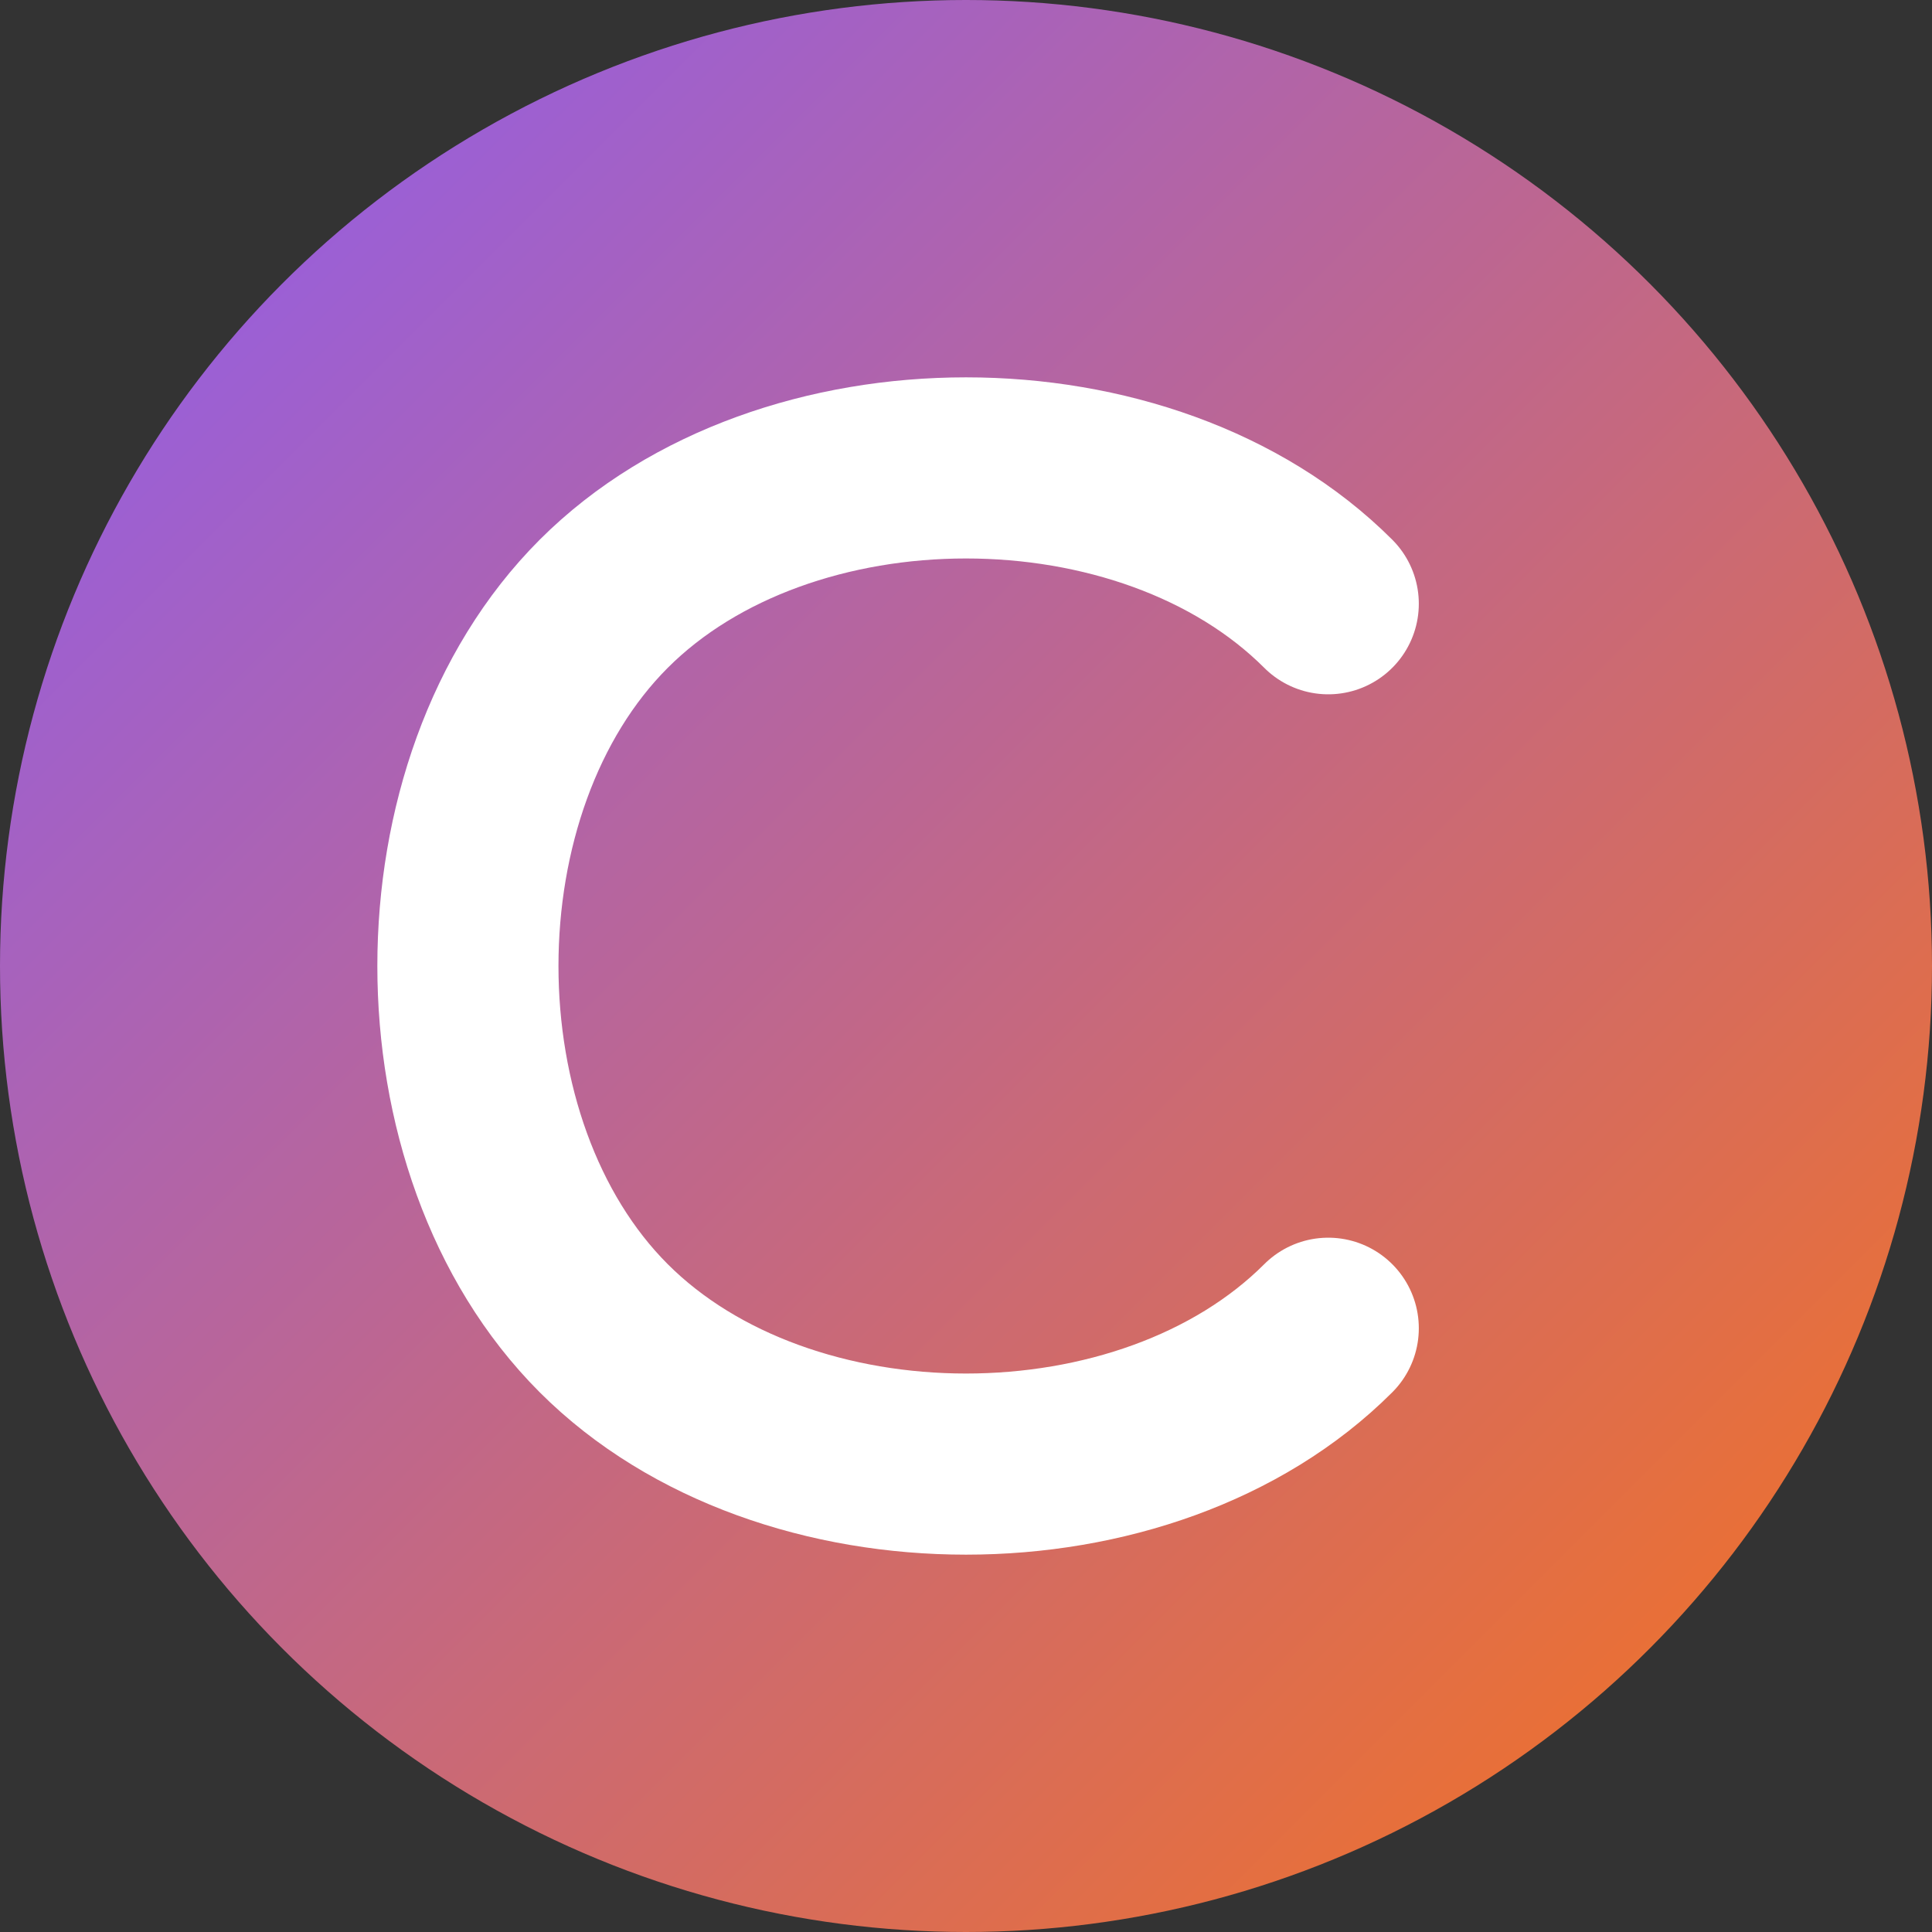 <svg width="16" height="16" viewBox="0 0 16 16" fill="none" xmlns="http://www.w3.org/2000/svg">
  <rect x="0" y="0" width="16" height="16" fill="#333333" stroke="none"/>
  <!-- Background circle -->
  <circle cx="8" cy="8" r="8" fill="url(#gradient)"/>
  
  <!-- Simple "C" shape -->
  <path d="M11 5C9.5 3.5 6.5 3.5 5 5C3.5 6.5 3.5 9.5 5 11C6.5 12.5 9.5 12.5 11 11" 
        stroke="white" 
        stroke-width="1.5" 
        stroke-linecap="round" 
        fill="none"/>
  
  <!-- Gradient definition -->
  <defs>
    <linearGradient id="gradient" x1="0%" y1="0%" x2="100%" y2="100%">
      <stop offset="0%" style="stop-color:#8B5CF6;stop-opacity:1" />
      <stop offset="100%" style="stop-color:#F97316;stop-opacity:1" />
    </linearGradient>
  </defs>
</svg>
